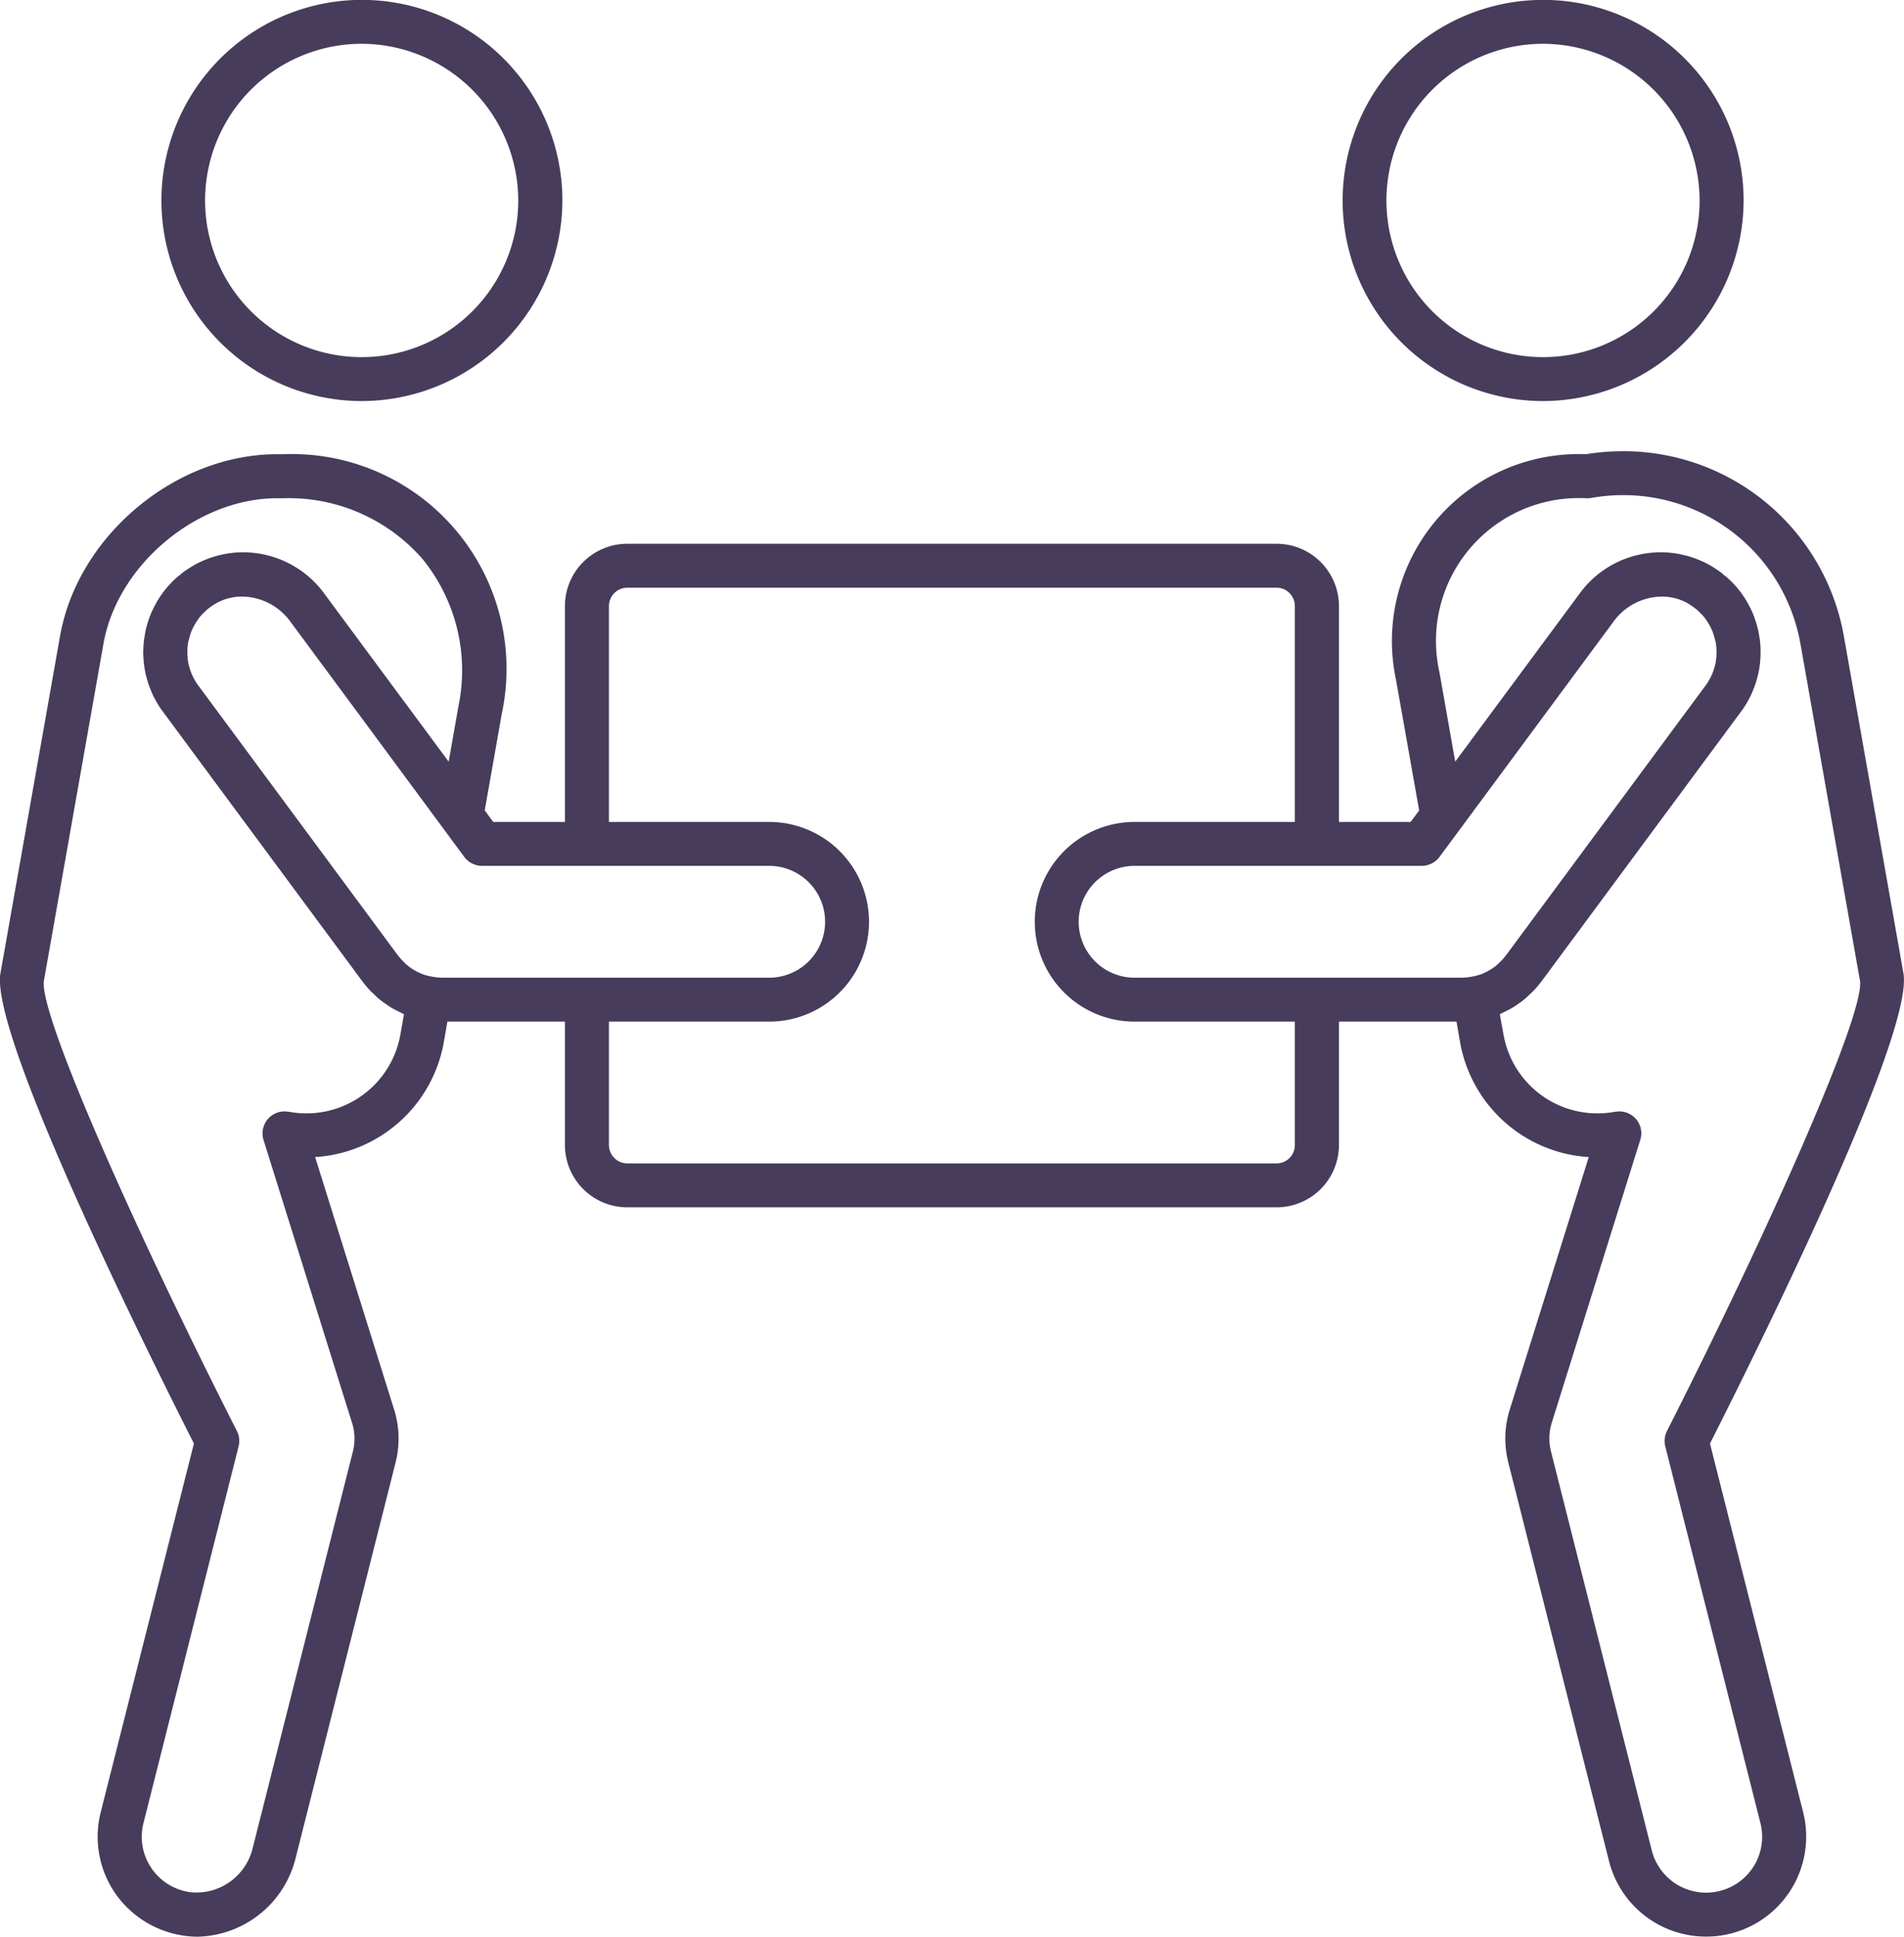 <svg xmlns="http://www.w3.org/2000/svg" width="165.25" height="168" viewBox="0 0 165.25 168" id="svg-1"><defs id="defs-2"><linearGradient id="grad_srhe9zu" spreadMethod="pad" x1="0" y1="0.715" x2="1.0" y2="0.0"><stop stop-color="#c28344" stop-opacity="0.996" offset="0" id="stop-4"></stop><stop stop-color="#d3572a" stop-opacity="0.992" offset="1" id="stop-5"></stop></linearGradient></defs>
  <defs id="defs-2">
    <style id="style-3">
	.cls-1 { fill-rule: evenodd; }
</style>
  </defs>
  <path id="dost_ust.svg" class="cls-1" d="M1401.29,1945.22l8.09,31.99a8.674,8.674,0,0,1-6.3,10.52,8.487,8.487,0,0,1-2.12.26,8.672,8.672,0,0,1-8.43-6.54l-8.73-34.54a8.41,8.41,0,0,1,.13-4.69l6.84-21.85a12.092,12.092,0,0,1-11.17-9.97l-0.31-1.78h-10.2v10.71a5.414,5.414,0,0,1-5.42,5.4h-56.34a5.414,5.414,0,0,1-5.42-5.4v-10.71h-10.2l-0.31,1.78a12.092,12.092,0,0,1-11.17,9.97l6.84,21.85a8.442,8.442,0,0,1,.13,4.7l-8.67,34.29a8.97,8.97,0,0,1-8.5,6.79,8.18,8.18,0,0,1-.98-0.06,8.764,8.764,0,0,1-6.16-3.69,8.661,8.661,0,0,1-1.27-7.04l8.09-31.99c-4.59-9.06-17.71-35.6-16.79-40.8l5.17-29.24c1.54-8.7,10-15.78,18.85-15.78h0.55a18.635,18.635,0,0,1,18.94,22.52l-1.48,8.38,0.74,1h6.22v-18.73a5.414,5.414,0,0,1,5.42-5.4h56.34a5.414,5.414,0,0,1,5.42,5.4v18.73h6.22l0.74-1-2.01-11.33a16.214,16.214,0,0,1,16.47-19.57h0.02a20.118,20.118,0,0,1,3.2-.26,19.428,19.428,0,0,1,19.18,16.04l5.17,29.24C1419,1909.62,1405.88,1936.16,1401.29,1945.22Zm-111.74-76.73a15.4,15.4,0,0,0-12.06-5.27h-0.55c-6.96,0-13.87,5.78-15.08,12.62l-5.17,29.24c-0.44,2.94,8.17,22.17,16.75,39.05a1.912,1.912,0,0,1,.15,1.33l-8.26,32.69a4.85,4.85,0,0,0,4.17,6,5.028,5.028,0,0,0,5.32-3.87l8.67-34.3a4.537,4.537,0,0,0-.08-2.63l-7.66-24.47a1.909,1.909,0,0,1,2.16-2.44l0.1,0.01a7.928,7.928,0,0,0,1.46.13,8.274,8.274,0,0,0,8.16-6.84l0.31-1.76c-0.09-.04-0.18-0.1-0.27-0.14-0.18-.08-0.35-0.17-0.52-0.26-0.15-.08-0.3-0.16-0.44-0.25l-0.48-.33c-0.14-.1-0.27-0.19-0.4-0.3-0.17-.14-0.33-0.29-0.49-0.45-0.1-.1-0.21-0.19-0.31-0.29a9.684,9.684,0,0,1-.71-0.85,0.01,0.01,0,0,1-.01-0.01L1267,1881.71a7.658,7.658,0,0,1-.5-0.76,0.826,0.826,0,0,1-.07-0.13,6.245,6.245,0,0,1-.35-0.68l-0.06-.15q-0.15-.345-0.27-0.69c-0.02-.06-0.03-0.12-0.05-0.18-0.07-.22-0.13-0.45-0.19-0.68a2.069,2.069,0,0,0-.04-0.22c-0.04-.21-0.07-0.43-0.1-0.65a2.112,2.112,0,0,1-.02-0.26c-0.02-.21-0.03-0.41-0.04-0.61,0-.1,0-0.2.01-0.3a5.828,5.828,0,0,1,.03-0.59c0.01-.1.02-0.2,0.03-0.31,0.03-.19.06-0.39,0.1-0.58a1.38,1.38,0,0,1,.03-0.2,0.3,0.3,0,0,0,.02-0.1c0.05-.21.11-0.41,0.18-0.62,0.02-.07.04-0.15,0.06-0.22,0.1-.27.2-0.54,0.32-0.8a0.01,0.01,0,0,1,.01-0.01,8.532,8.532,0,0,1,1.51-2.28c0.01-.01.03-0.02,0.04-0.03a6.471,6.471,0,0,1,.59-0.58c0.07-.06.13-0.11,0.2-0.16,0.13-.11.25-0.22,0.39-0.32a0.834,0.834,0,0,1,.12-0.08c0.06-.04.11-0.08,0.16-0.11,0.19-.13.37-0.24,0.56-0.35,0.05-.03.09-0.06,0.13-0.08a0.59,0.59,0,0,0,.08-0.04,8.03,8.03,0,0,1,.84-0.39,0.612,0.612,0,0,1,.12-0.05,7.745,7.745,0,0,1,.93-0.3h0a8.533,8.533,0,0,1,2.21-.29,8.724,8.724,0,0,1,7,3.52l3.16,4.27,7.68,10.37,0.85-4.81A15.31,15.31,0,0,0,1289.55,1868.49Zm5.17,26.62a1.942,1.942,0,0,1-1.54-.77l-8.87-12-6.26-8.46a5.248,5.248,0,0,0-4.18-2.13,4.431,4.431,0,0,0-.9.09c-0.14.03-.27,0.06-0.4,0.1l-0.2.06c-0.18.07-.35,0.14-0.52,0.22l-0.12.06c-0.08.04-.14,0.09-0.22,0.13-0.19.12-.38,0.25-0.56,0.39q-0.18.15-.36,0.33c-0.12.12-.24,0.24-0.35,0.37a4.444,4.444,0,0,0-.27.38,4.342,4.342,0,0,0-.28.46c-0.06.13-.12,0.25-0.18,0.38a3.818,3.818,0,0,0-.19.6c-0.04.13-.08,0.27-0.11,0.41l-0.03.21a4.53,4.53,0,0,0-.04.74,1.477,1.477,0,0,0,.01.21,4.82,4.82,0,0,0,.1.75c0.02,0.06.03,0.11,0.05,0.17a4.4,4.4,0,0,0,.27.77c0.01,0.03.03,0.05,0.04,0.08a4.569,4.569,0,0,0,.47.79l17.31,23.39a5.523,5.523,0,0,0,.55.62l0.15,0.15a4.766,4.766,0,0,0,.58.45l0.21,0.12a3.36,3.36,0,0,0,.54.26,1.3,1.3,0,0,0,.17.08,4.727,4.727,0,0,0,.74.19,5.232,5.232,0,0,0,.97.1h28.34a4.85,4.85,0,1,0,0-9.7h-24.92Zm70.54-22.54a1.588,1.588,0,0,0-1.59-1.59h-56.34a1.6,1.6,0,0,0-1.6,1.59v18.73h13.91a8.66,8.66,0,1,1,0,17.32h-13.91v10.71a1.6,1.6,0,0,0,1.6,1.59h56.34a1.588,1.588,0,0,0,1.59-1.59v-10.71h-13.91a8.66,8.66,0,1,1,0-17.32h13.91v-18.73Zm11.02,22.54h-24.93a4.85,4.85,0,1,0,0,9.7h28.35a5.04,5.04,0,0,0,.96-0.1,4.218,4.218,0,0,0,.74-0.19c0.06-.02.12-0.05,0.18-0.07q0.27-.12.54-0.27c0.07-.04.14-0.08,0.2-0.12a3.6,3.6,0,0,0,.58-0.45c0.06-.05.11-0.1,0.16-0.15a5.523,5.523,0,0,0,.55-0.62l17.31-23.39a4.569,4.569,0,0,0,.47-0.79c0.01-.03.03-0.05,0.04-0.08a4.4,4.4,0,0,0,.27-0.77,1.093,1.093,0,0,1,.05-0.17,6.423,6.423,0,0,0,.1-0.75c0-.07.01-0.14,0.01-0.21a4.53,4.53,0,0,0-.04-0.74l-0.03-.21c-0.03-.14-0.07-0.28-0.11-0.41a5.263,5.263,0,0,0-.19-0.6c-0.06-.13-0.12-0.25-0.18-0.38-0.09-.16-0.18-0.31-0.28-0.46a4.444,4.444,0,0,0-.27-0.38,4.173,4.173,0,0,0-.36-0.37,2.819,2.819,0,0,0-.36-0.33,4.631,4.631,0,0,0-.56-0.39c-0.07-.04-0.13-0.09-0.21-0.13l-0.12-.06c-0.17-.08-0.34-0.15-0.52-0.22l-0.2-.06c-0.13-.04-0.27-0.07-0.4-0.1a4.6,4.6,0,0,0-.91-0.09,5.244,5.244,0,0,0-4.17,2.13l-12.14,16.41-3,4.05A1.923,1.923,0,0,1,1376.28,1895.11Zm38.03,9.97-5.17-29.24a15.608,15.608,0,0,0-15.41-12.89,15.341,15.341,0,0,0-2.71.24,1.841,1.841,0,0,1-.33.03h-0.18a12.392,12.392,0,0,0-12.7,15.09l1.37,7.76,1.94-2.62,8.9-12.02a8.71,8.71,0,0,1,7-3.52,8.533,8.533,0,0,1,2.21.29h0a7.065,7.065,0,0,1,.92.3,0.5,0.5,0,0,1,.13.05,8.03,8.03,0,0,1,.84.39,0.3,0.3,0,0,0,.08.04c0.04,0.02.08,0.05,0.13,0.08,0.19,0.11.37,0.22,0.55,0.34,0.05,0.04.11,0.08,0.17,0.12,0.04,0.03.08,0.05,0.12,0.08,0.13,0.1.26,0.21,0.38,0.32,0.07,0.05.14,0.1,0.21,0.16,0.2,0.18.4,0.37,0.59,0.57a0.078,0.078,0,0,0,.04.04,8.692,8.692,0,0,1,1.51,2.28,0.01,0.01,0,0,1,.01.01,7.774,7.774,0,0,1,.31.8,1.866,1.866,0,0,1,.07.22,6.481,6.481,0,0,1,.17.63l0.03,0.09c0.01,0.07.02,0.13,0.03,0.2,0.04,0.19.07,0.39,0.1,0.58,0.01,0.11.02,0.21,0.03,0.31a5.828,5.828,0,0,1,.03.59v0.3c0,0.2-.01.4-0.03,0.61-0.01.09-.01,0.18-0.02,0.26-0.03.22-.06,0.44-0.1,0.65-0.02.07-.03,0.15-0.05,0.22-0.05.23-.11,0.46-0.18,0.68-0.02.06-.03,0.12-0.05,0.18q-0.12.345-.27,0.69l-0.06.15a6.245,6.245,0,0,1-.35.68,0.826,0.826,0,0,1-.07.13,7.658,7.658,0,0,1-.5.76l-17.31,23.39a8.708,8.708,0,0,1-.73.86,3.833,3.833,0,0,1-.29.28c-0.17.16-.33,0.32-0.51,0.46a3.471,3.471,0,0,1-.38.29c-0.17.12-.33,0.23-0.5,0.34-0.14.09-.28,0.17-0.43,0.25-0.17.09-.35,0.18-0.53,0.26-0.09.04-.17,0.1-0.27,0.14l0.32,1.76a8.274,8.274,0,0,0,8.16,6.84,8.085,8.085,0,0,0,1.46-.13l0.1-.01a1.841,1.841,0,0,1,.33-0.03,1.923,1.923,0,0,1,1.44.65,1.887,1.887,0,0,1,.38,1.82l-7.66,24.47a4.619,4.619,0,0,0-.07,2.63l8.73,34.54a4.861,4.861,0,0,0,4.72,3.66,4.655,4.655,0,0,0,1.18-.15,4.836,4.836,0,0,0,3.53-5.88l-8.26-32.69a1.912,1.912,0,0,1,.15-1.33C1406.13,1927.24,1414.74,1908.02,1414.31,1905.08Zm-27.55-50.29a17.4,17.4,0,1,1,17.45-17.4A17.449,17.449,0,0,1,1386.76,1854.79Zm0-30.99a13.59,13.59,0,1,0,13.63,13.59A13.623,13.623,0,0,0,1386.76,1823.8Zm-102.52,30.99a17.4,17.4,0,1,1,17.45-17.4A17.442,17.442,0,0,1,1284.24,1854.79Zm0-30.99a13.59,13.59,0,1,0,13.62,13.59A13.625,13.625,0,0,0,1284.24,1823.8Z" transform="translate(-1252.88 -1820)" fill="#473c5b" fill-opacity="1" type="solidColor"></path>
</svg>